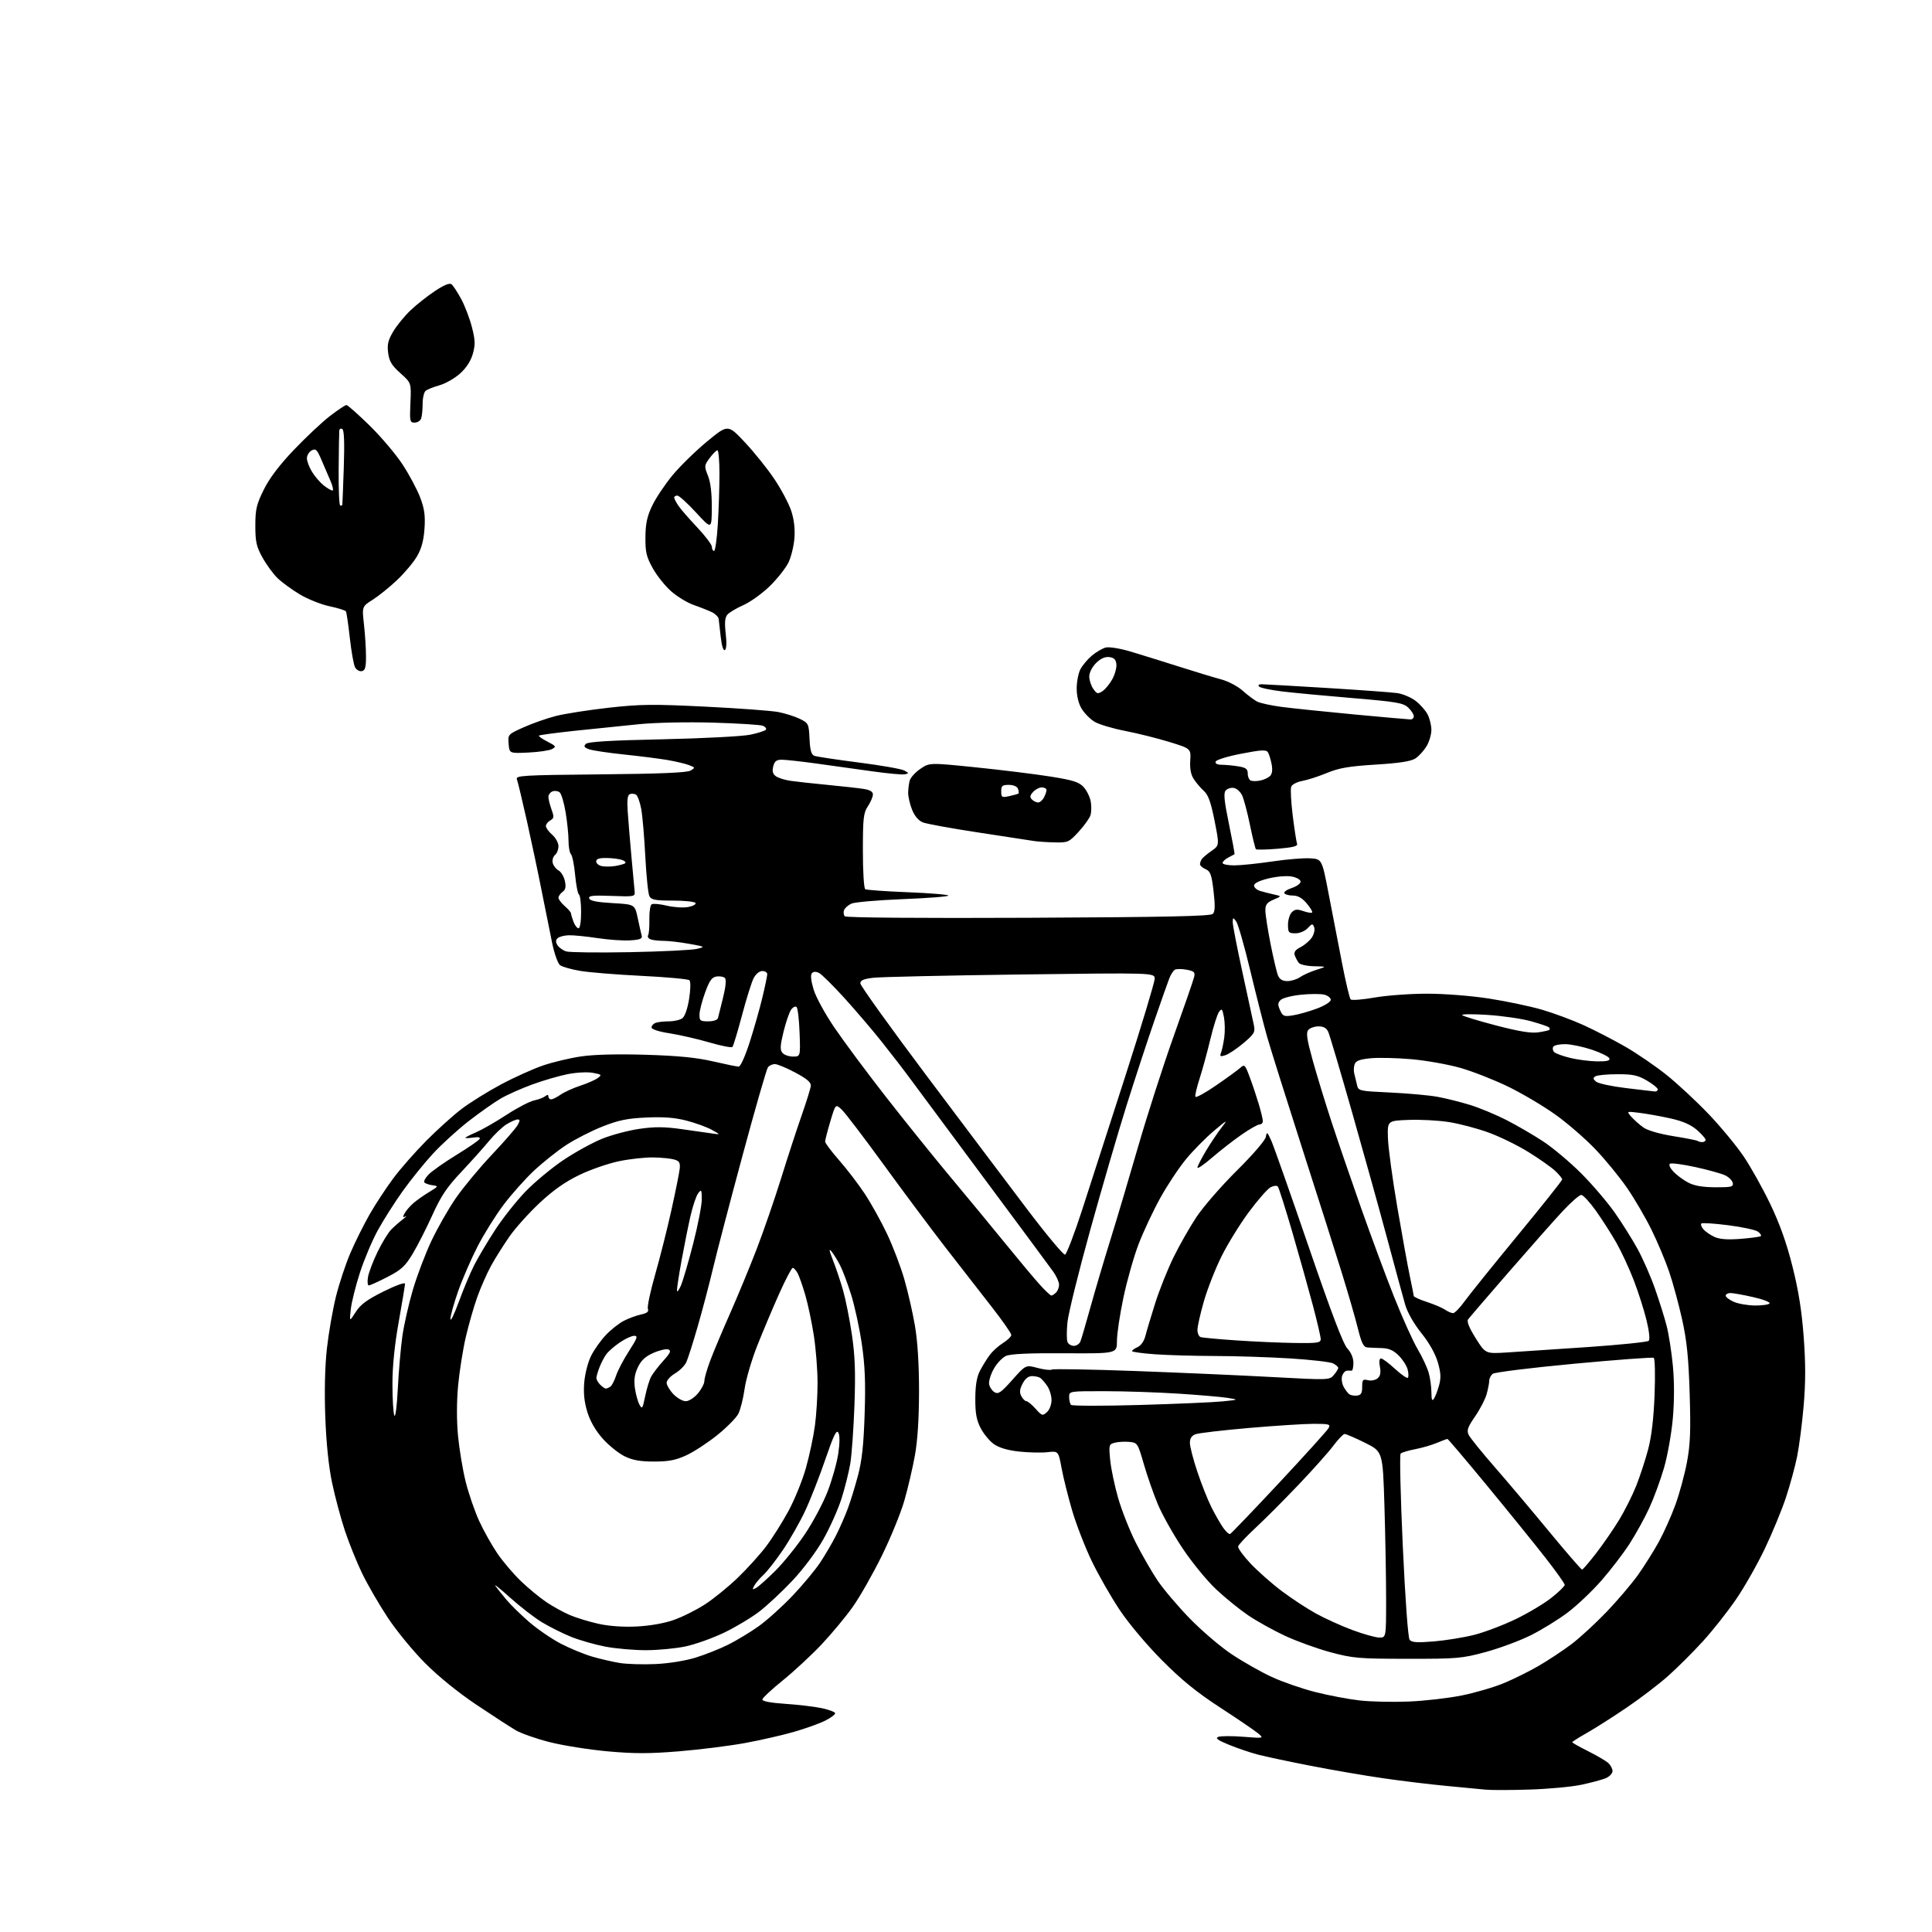 <?xml version="1.0" encoding="UTF-8" standalone="no"?>
<svg 
  version="1.1" 
  xmlns="http://www.w3.org/2000/svg" 
  xmlns:xlink="http://www.w3.org/1999/xlink" 
  xmlns:svg="http://www.w3.org/2000/svg"
  xmlns:rdf="http://www.w3.org/1999/02/22-rdf-syntax-ns#"
  xmlns:cc="http://creativecommons.org/ns#"
  xmlns:dc="http://purl.org/dc/elements/1.1/"
  viewBox="0 0 768 768"
  width="768"
  height="768"
>
<style>svg {background-color: white; }</style>"
<path stroke="none" fill="black" fill-rule="evenodd" d="M608.00,711.38C600.58,711.62 592.70,711.63 590.50,711.41C588.30,711.19 581.33,710.53 575.00,709.93C568.67,709.34 557.42,707.98 550.00,706.91C542.58,705.84 529.52,703.60 521.00,701.93C512.48,700.27 503.02,698.26 500.00,697.47C496.98,696.68 491.81,694.92 488.52,693.57C484.00,691.72 482.97,690.95 484.31,690.43C485.29,690.06 489.79,690.04 494.30,690.40C502.50,691.04 502.50,691.04 500.00,688.96C498.62,687.82 491.88,683.23 485.00,678.76C475.77,672.75 469.74,667.86 461.96,660.03C455.88,653.92 448.76,645.46 445.13,640.03C441.67,634.86 436.66,626.10 433.99,620.56C431.33,615.03 427.83,606.00 426.21,600.50C424.60,595.00 422.70,587.41 422.00,583.64C420.73,576.77 420.73,576.77 416.33,577.27C413.92,577.54 408.84,577.42 405.05,577.01C400.49,576.50 397.11,575.50 395.06,574.04C393.35,572.83 390.99,569.96 389.81,567.67C388.16,564.46 387.67,561.75 387.70,555.96C387.72,550.72 388.28,547.36 389.52,544.96C390.51,543.06 392.25,540.23 393.39,538.69C394.53,537.14 396.94,534.96 398.74,533.85C400.53,532.74 402.00,531.30 402.00,530.65C402.00,530.00 398.49,524.97 394.20,519.48C389.91,513.99 381.69,503.43 375.93,496.00C370.18,488.57 359.08,473.71 351.28,462.97C343.48,452.23 335.98,442.39 334.62,441.11C332.15,438.79 332.15,438.79 330.07,445.75C328.93,449.58 328.00,453.20 328.00,453.79C328.00,454.39 330.49,457.71 333.54,461.19C336.59,464.66 341.17,470.64 343.72,474.48C346.26,478.32 350.26,485.52 352.61,490.48C354.96,495.44 358.05,503.54 359.47,508.49C360.90,513.43 362.81,521.76 363.70,526.99C364.76,533.16 365.33,542.29 365.33,553.00C365.32,563.82 364.76,572.60 363.70,578.50C362.81,583.45 360.92,591.55 359.50,596.50C358.08,601.45 354.03,611.35 350.51,618.50C346.99,625.65 341.82,634.74 339.02,638.71C336.22,642.67 330.61,649.42 326.56,653.71C322.52,657.99 315.58,664.42 311.15,668.00C306.72,671.58 303.07,674.99 303.05,675.60C303.02,676.28 306.51,676.93 312.25,677.31C317.34,677.64 323.86,678.42 326.75,679.04C329.64,679.66 332.00,680.57 332.00,681.06C332.00,681.56 330.23,682.86 328.07,683.96C325.91,685.07 320.35,687.07 315.72,688.41C311.09,689.75 302.26,691.77 296.11,692.89C289.95,694.02 278.18,695.49 269.95,696.17C258.17,697.14 252.13,697.14 241.58,696.19C234.20,695.52 223.83,693.88 218.53,692.53C213.22,691.19 207.13,689.05 204.99,687.79C202.85,686.53 195.82,681.97 189.38,677.66C182.27,672.91 174.25,666.41 169.02,661.16C164.27,656.40 157.57,648.23 154.12,643.00C150.67,637.77 146.11,629.90 143.98,625.50C141.85,621.10 138.76,613.45 137.11,608.50C135.47,603.55 133.18,595.00 132.02,589.50C130.66,583.05 129.70,573.77 129.31,563.38C128.93,553.19 129.16,543.16 129.94,536.14C130.62,530.02 132.23,520.72 133.53,515.47C134.83,510.22 137.45,502.33 139.35,497.94C141.24,493.55 144.67,486.68 146.97,482.67C149.26,478.66 153.47,472.26 156.31,468.44C159.15,464.62 165.08,457.87 169.49,453.43C173.90,448.99 180.23,443.30 183.56,440.77C186.89,438.25 193.91,433.89 199.16,431.08C204.40,428.28 211.93,424.89 215.87,423.54C219.82,422.20 226.66,420.57 231.08,419.93C236.16,419.18 245.59,418.95 256.80,419.29C269.62,419.68 276.97,420.41 283.45,421.92C288.37,423.06 292.96,424.00 293.65,424.00C294.36,424.00 296.27,419.74 298.02,414.27C299.74,408.91 302.01,400.93 303.06,396.52C304.12,392.11 304.99,387.94 304.99,387.25C305.00,386.56 304.11,386.00 303.03,386.00C301.87,386.00 300.44,387.18 299.58,388.84C298.77,390.41 296.69,397.05 294.96,403.59C293.22,410.14 291.51,415.81 291.15,416.18C290.79,416.56 286.68,415.75 282.00,414.39C277.32,413.02 270.24,411.40 266.25,410.77C261.85,410.09 259.00,409.16 259.00,408.43C259.00,407.76 259.71,406.94 260.58,406.61C261.45,406.27 263.84,406.00 265.89,406.00C267.94,406.00 270.36,405.44 271.27,404.75C272.25,404.00 273.33,400.89 273.94,397.03C274.52,393.33 274.58,390.18 274.08,389.68C273.60,389.20 265.03,388.41 255.03,387.92C245.03,387.43 233.98,386.53 230.49,385.92C226.99,385.32 223.45,384.30 222.61,383.66C221.77,383.02 220.38,379.12 219.52,375.00C218.66,370.88 216.80,361.65 215.39,354.50C213.99,347.35 211.33,334.74 209.48,326.48C207.63,318.23 205.83,310.72 205.48,309.81C204.89,308.28 207.61,308.12 238.67,307.82C262.33,307.60 273.10,307.15 274.50,306.32C276.43,305.18 276.41,305.11 273.85,304.13C272.39,303.58 268.56,302.67 265.35,302.12C262.13,301.57 254.32,300.58 248.00,299.92C241.68,299.26 235.41,298.32 234.09,297.82C232.20,297.12 231.94,296.66 232.89,295.71C233.75,294.85 242.48,294.32 263.30,293.88C279.36,293.53 295.08,292.71 298.23,292.06C301.39,291.40 304.20,290.49 304.48,290.04C304.76,289.58 304.20,288.89 303.24,288.50C302.28,288.11 293.40,287.55 283.50,287.26C273.11,286.96 260.64,287.22 254.00,287.88C247.68,288.50 236.24,289.68 228.60,290.49C220.95,291.31 214.50,292.17 214.25,292.41C214.01,292.66 215.51,293.73 217.59,294.79C221.04,296.57 221.20,296.82 219.43,297.77C218.37,298.34 214.12,298.96 210.00,299.15C202.50,299.50 202.50,299.50 202.19,295.72C201.88,291.95 201.91,291.91 208.19,289.10C211.66,287.54 217.43,285.52 221.00,284.61C224.57,283.70 234.03,282.23 242.00,281.33C254.64,279.92 259.58,279.87 280.50,280.91C293.70,281.56 306.72,282.53 309.43,283.05C312.14,283.58 315.97,284.79 317.93,285.75C321.39,287.44 321.51,287.70 321.80,293.66C322.01,298.21 322.51,299.98 323.70,300.44C324.58,300.78 332.54,301.98 341.37,303.11C350.20,304.24 358.35,305.67 359.47,306.29C361.38,307.35 361.39,307.44 359.65,307.80C358.63,308.01 352.78,307.47 346.65,306.60C340.52,305.73 330.54,304.34 324.49,303.51C318.43,302.68 312.25,302.00 310.75,302.00C308.65,302.00 307.89,302.60 307.37,304.66C306.89,306.56 307.18,307.66 308.40,308.55C309.33,309.23 311.98,310.06 314.30,310.40C316.61,310.73 323.23,311.46 329.00,312.01C334.77,312.57 341.19,313.28 343.25,313.60C345.85,314.00 347.00,314.69 346.99,315.84C346.99,316.75 346.09,318.85 345.00,320.50C343.24,323.15 343.01,325.21 343.01,338.19C343.00,346.34 343.42,353.14 343.94,353.47C344.46,353.79 352.11,354.33 360.94,354.68C369.77,355.03 377.00,355.63 377.00,356.01C377.00,356.39 368.85,357.03 358.90,357.42C348.94,357.82 339.74,358.62 338.45,359.20C337.16,359.79 335.85,360.96 335.52,361.80C335.20,362.65 335.35,363.75 335.85,364.25C336.39,364.79 366.19,365.03 408.83,364.83C463.47,364.58 481.19,364.21 482.11,363.29C483.01,362.39 483.08,360.08 482.41,354.29C481.63,347.63 481.17,346.36 479.25,345.51C478.01,344.97 477.01,344.07 477.02,343.51C477.02,342.96 477.36,342.03 477.77,341.45C478.17,340.88 479.90,339.42 481.62,338.23C484.74,336.05 484.74,336.05 482.81,326.27C481.35,318.90 480.31,315.99 478.56,314.41C477.29,313.25 475.48,311.14 474.55,309.71C473.40,307.96 472.94,305.56 473.14,302.35C473.43,297.59 473.43,297.59 464.84,294.94C460.12,293.49 452.19,291.51 447.22,290.54C442.25,289.58 436.78,287.94 435.08,286.90C433.38,285.87 431.09,283.55 429.99,281.76C428.74,279.71 428.01,276.72 428.00,273.70C428.00,271.06 428.66,267.63 429.46,266.07C430.27,264.51 432.33,262.06 434.04,260.62C435.75,259.18 438.24,257.73 439.56,257.40C440.88,257.06 445.22,257.76 449.23,258.95C453.23,260.14 461.90,262.83 468.50,264.93C475.10,267.04 482.73,269.35 485.45,270.07C488.18,270.79 492.00,272.80 493.95,274.54C495.90,276.29 498.50,278.24 499.72,278.88C500.95,279.52 505.45,280.49 509.72,281.04C514.00,281.59 526.95,282.93 538.50,284.02C550.05,285.10 560.06,285.99 560.75,285.99C561.44,286.00 562.00,285.40 562.00,284.67C562.00,283.95 560.99,282.41 559.75,281.25C557.78,279.42 555.10,278.96 538.00,277.53C527.27,276.64 514.67,275.45 510.00,274.90C505.32,274.34 501.07,273.46 500.55,272.94C499.95,272.35 500.32,272.00 501.55,272.00C502.62,272.01 514.30,272.67 527.50,273.48C540.70,274.29 553.28,275.21 555.47,275.52C557.65,275.84 560.91,277.22 562.72,278.60C564.52,279.98 566.68,282.41 567.50,284.00C568.33,285.60 569.00,288.39 569.00,290.20C568.99,292.02 568.12,294.94 567.04,296.70C565.97,298.45 563.99,300.62 562.64,301.50C560.89,302.64 556.28,303.36 546.83,303.94C536.17,304.61 532.27,305.28 527.49,307.26C524.19,308.63 519.79,310.05 517.70,310.43C515.60,310.80 513.62,311.84 513.27,312.73C512.93,313.63 513.21,318.81 513.88,324.25C514.56,329.70 515.34,334.72 515.61,335.43C515.97,336.37 513.95,336.88 507.92,337.39C503.42,337.76 499.52,337.85 499.25,337.58C498.98,337.31 497.92,332.97 496.88,327.94C495.85,322.90 494.44,317.59 493.74,316.14C493.05,314.69 491.55,313.37 490.40,313.20C489.26,313.04 487.82,313.52 487.19,314.27C486.34,315.30 486.66,318.53 488.52,327.49C489.87,334.02 490.87,339.44 490.74,339.54C490.61,339.64 489.49,340.26 488.25,340.90C487.01,341.54 486.00,342.50 486.00,343.04C486.00,343.57 488.08,344.00 490.62,344.00C493.16,344.00 499.95,343.30 505.69,342.45C511.44,341.59 518.25,341.03 520.82,341.20C525.50,341.50 525.50,341.50 528.19,355.50C529.67,363.20 532.07,375.57 533.51,383.00C534.96,390.43 536.48,396.85 536.90,397.28C537.32,397.72 541.63,397.38 546.47,396.53C551.30,395.69 560.72,395.00 567.38,395.01C574.35,395.02 584.81,395.84 592.00,396.96C598.88,398.03 608.33,400.02 613.00,401.38C617.67,402.75 625.10,405.51 629.50,407.51C633.90,409.52 641.33,413.35 646.00,416.03C650.67,418.71 658.12,423.81 662.55,427.36C666.98,430.92 674.53,437.95 679.32,442.98C684.11,448.01 690.33,455.55 693.14,459.71C695.96,463.88 700.71,472.38 703.69,478.59C707.44,486.39 710.18,494.06 712.51,503.34C714.92,512.89 716.22,521.02 716.99,531.38C717.78,541.90 717.78,549.51 716.99,558.73C716.39,565.75 715.21,574.88 714.38,579.00C713.54,583.12 711.53,590.49 709.91,595.37C708.29,600.25 704.54,609.33 701.58,615.55C698.62,621.77 693.46,630.87 690.10,635.77C686.75,640.67 680.80,648.19 676.89,652.48C672.98,656.77 666.79,662.94 663.14,666.19C659.49,669.45 652.00,675.16 646.50,678.89C641.00,682.61 633.91,687.12 630.75,688.90C627.59,690.69 625.00,692.33 625.00,692.56C625.00,692.79 627.81,694.38 631.25,696.10C634.69,697.82 638.29,699.92 639.25,700.77C640.21,701.62 641.00,703.09 641.00,704.03C641.00,704.98 639.76,706.27 638.25,706.89C636.74,707.51 632.35,708.68 628.50,709.49C624.65,710.30 615.42,711.15 608.00,711.38zM560.00,676.39C566.33,676.13 575.81,675.04 581.07,673.97C586.33,672.91 593.84,670.72 597.75,669.10C601.65,667.49 607.95,664.36 611.75,662.15C615.54,659.93 621.33,656.10 624.62,653.63C627.90,651.16 634.18,645.39 638.57,640.82C642.96,636.24 648.63,629.58 651.17,626.00C653.71,622.42 657.42,616.52 659.42,612.87C661.42,609.22 664.37,602.64 665.97,598.24C667.58,593.84 669.64,586.25 670.57,581.37C671.92,574.21 672.13,568.93 671.67,554.00C671.23,539.68 670.55,533.01 668.67,524.50C667.33,518.45 665.00,509.90 663.50,505.50C662.00,501.10 658.83,493.58 656.47,488.79C654.11,484.00 649.77,476.58 646.84,472.30C643.90,468.03 638.24,461.09 634.24,456.90C630.25,452.70 623.05,446.46 618.24,443.04C613.44,439.61 605.00,434.62 599.50,431.95C594.00,429.27 585.50,425.94 580.61,424.53C575.72,423.13 566.91,421.56 561.03,421.05C555.16,420.53 547.80,420.37 544.70,420.69C540.38,421.14 538.91,421.71 538.46,423.14C538.13,424.16 538.08,425.79 538.34,426.75C538.60,427.71 539.07,429.67 539.39,431.10C539.96,433.69 540.00,433.70 552.73,434.30C559.75,434.63 568.20,435.40 571.50,436.01C574.80,436.61 580.60,438.07 584.38,439.23C588.16,440.40 594.65,443.10 598.80,445.22C602.95,447.34 609.53,451.16 613.42,453.72C617.31,456.27 624.12,462.00 628.56,466.44C632.99,470.88 638.98,477.89 641.87,482.01C644.77,486.13 648.86,492.65 650.97,496.50C653.08,500.35 656.19,507.44 657.88,512.26C659.57,517.07 661.65,523.70 662.50,526.98C663.35,530.27 664.47,537.43 664.99,542.89C665.59,549.19 665.58,556.84 664.98,563.78C664.45,569.80 662.87,578.68 661.47,583.51C660.07,588.35 657.41,595.57 655.57,599.56C653.72,603.55 650.21,609.91 647.76,613.70C645.32,617.48 640.32,624.01 636.66,628.21C633.00,632.40 626.96,638.14 623.25,640.95C619.54,643.76 612.90,647.85 608.50,650.05C604.10,652.24 596.00,655.24 590.50,656.73C581.12,659.26 579.21,659.42 559.50,659.40C540.02,659.38 537.80,659.19 528.79,656.76C523.46,655.32 515.30,652.36 510.68,650.20C506.05,648.03 499.50,644.38 496.12,642.08C492.74,639.79 487.03,635.16 483.44,631.79C479.84,628.43 473.85,621.12 470.14,615.56C466.42,610.00 461.96,602.05 460.23,597.90C458.50,593.74 455.99,586.55 454.66,581.92C452.30,573.73 452.14,573.49 448.98,573.18C447.19,573.00 444.60,573.14 443.22,573.48C440.81,574.09 440.74,574.32 441.31,580.30C441.63,583.71 443.06,590.55 444.48,595.50C445.91,600.45 449.07,608.45 451.52,613.29C453.97,618.12 457.86,624.87 460.16,628.29C462.46,631.70 468.20,638.48 472.92,643.34C477.64,648.20 485.15,654.62 489.62,657.59C494.08,660.57 501.23,664.62 505.50,666.59C509.77,668.57 517.57,671.28 522.84,672.61C528.11,673.95 536.04,675.45 540.46,675.95C544.88,676.46 553.67,676.65 560.00,676.39zM260.51,661.49C265.82,661.25 272.38,660.20 276.51,658.93C280.35,657.74 286.20,655.42 289.50,653.77C292.80,652.12 298.20,648.85 301.50,646.51C304.80,644.17 310.88,638.71 315.00,634.38C319.13,630.04 324.13,624.02 326.12,621.00C328.11,617.98 330.93,613.15 332.38,610.27C333.83,607.40 335.90,602.67 336.98,599.77C338.07,596.87 339.91,590.90 341.07,586.50C342.64,580.56 343.32,574.25 343.71,562.00C344.12,549.48 343.84,542.76 342.57,534.14C341.65,527.90 339.75,519.12 338.33,514.64C336.92,510.16 334.96,504.93 333.96,503.00C332.97,501.07 331.44,498.60 330.57,497.50C329.42,496.06 329.57,497.03 331.13,501.00C332.32,504.02 334.13,509.41 335.14,512.97C336.16,516.53 337.73,524.40 338.63,530.47C339.89,538.98 340.12,545.39 339.66,558.50C339.32,567.85 338.58,578.33 338.00,581.79C337.42,585.24 335.84,591.54 334.49,595.79C333.14,600.03 329.89,607.29 327.27,611.93C324.56,616.72 319.30,623.76 315.07,628.25C310.99,632.60 305.04,638.16 301.87,640.60C298.69,643.05 292.35,646.84 287.79,649.03C283.23,651.21 276.35,653.67 272.50,654.48C268.65,655.30 261.60,655.97 256.84,655.98C252.07,655.99 244.78,655.35 240.63,654.56C236.48,653.76 230.35,652.01 227.01,650.66C223.67,649.31 218.45,646.70 215.41,644.86C212.37,643.01 206.64,638.58 202.69,635.01C198.73,631.44 196.16,629.41 196.98,630.51C197.79,631.60 199.77,634.08 201.38,636.00C202.99,637.92 206.98,641.83 210.24,644.67C213.50,647.51 219.17,651.41 222.83,653.33C226.50,655.25 232.19,657.60 235.48,658.55C238.76,659.50 243.71,660.64 246.48,661.08C249.24,661.52 255.55,661.71 260.51,661.49zM569.96,652.49C574.66,652.10 581.88,650.93 586.00,649.89C590.12,648.84 597.55,646.03 602.50,643.64C607.45,641.25 613.86,637.42 616.75,635.12C619.64,632.83 622.00,630.53 622.00,630.01C622.00,629.49 618.57,624.66 614.37,619.28C610.17,613.90 599.78,601.06 591.28,590.75C582.78,580.44 575.63,572.00 575.38,572.00C575.14,572.00 573.26,572.70 571.22,573.56C569.17,574.42 565.27,575.56 562.54,576.08C559.80,576.60 557.21,577.39 556.77,577.83C556.34,578.26 556.72,594.80 557.63,614.56C558.61,635.88 559.72,651.05 560.35,651.85C561.18,652.90 563.31,653.04 569.96,652.49zM548.25,650.95C551.00,651.00 551.00,651.00 551.00,635.75C551.00,627.36 550.70,610.72 550.34,598.76C549.68,577.02 549.68,577.02 542.58,573.51C538.68,571.58 535.04,570.01 534.49,570.03C533.95,570.05 531.92,572.16 530.00,574.73C528.08,577.30 521.79,584.34 516.03,590.38C510.27,596.42 502.62,604.08 499.03,607.41C495.44,610.74 492.36,614.02 492.18,614.71C492.00,615.41 494.24,618.48 497.14,621.56C500.05,624.63 505.62,629.55 509.53,632.49C513.44,635.43 519.59,639.46 523.20,641.45C526.82,643.43 533.31,646.37 537.64,647.98C541.96,649.59 546.74,650.92 548.25,650.95zM253.00,646.56C258.18,646.32 263.93,645.32 267.72,644.00C271.15,642.81 276.76,640.02 280.20,637.79C283.64,635.57 289.54,630.77 293.32,627.13C297.10,623.48 302.18,617.86 304.60,614.64C307.03,611.42 311.00,605.12 313.43,600.64C315.86,596.16 318.99,588.45 320.38,583.50C321.77,578.55 323.38,570.98 323.95,566.68C324.53,562.38 325.00,554.73 324.99,549.68C324.99,544.63 324.33,536.23 323.53,531.00C322.72,525.77 321.20,518.53 320.14,514.89C319.09,511.26 317.71,507.32 317.08,506.14C316.45,504.96 315.57,504.00 315.13,504.00C314.69,504.00 312.27,508.61 309.74,514.25C307.22,519.89 303.32,529.13 301.07,534.80C298.82,540.46 296.53,548.25 295.99,552.10C295.44,555.96 294.32,560.42 293.49,562.02C292.66,563.62 288.93,567.40 285.19,570.42C281.45,573.44 275.94,577.05 272.94,578.45C268.66,580.44 265.91,580.98 260.07,580.99C254.57,581.00 251.51,580.46 248.34,578.92C245.98,577.78 242.08,574.66 239.68,571.99C236.87,568.87 234.68,565.11 233.53,561.46C232.28,557.48 231.89,553.93 232.24,549.61C232.52,546.13 233.71,541.49 234.97,538.97C236.20,536.51 238.85,532.77 240.86,530.67C242.86,528.56 246.07,526.02 248.00,525.04C249.93,524.05 252.99,522.92 254.82,522.53C257.24,522.00 257.98,521.40 257.55,520.28C257.23,519.44 258.53,513.30 260.44,506.63C262.35,499.96 265.26,488.43 266.90,481.00C268.55,473.57 270.03,466.18 270.20,464.57C270.44,462.17 270.04,461.50 268.00,460.92C266.62,460.52 262.89,460.15 259.71,460.10C256.52,460.04 250.45,460.70 246.21,461.57C241.97,462.43 234.85,464.88 230.40,467.02C224.72,469.75 219.98,473.07 214.59,478.11C210.35,482.07 204.96,488.05 202.61,491.40C200.26,494.76 196.97,499.98 195.30,503.00C193.63,506.02 191.14,511.65 189.76,515.50C188.38,519.35 186.31,526.55 185.16,531.50C184.01,536.45 182.64,545.12 182.11,550.76C181.51,557.15 181.50,564.69 182.07,570.76C182.58,576.12 183.95,584.33 185.11,589.00C186.27,593.67 188.69,600.70 190.48,604.62C192.28,608.54 195.57,614.39 197.78,617.62C200.00,620.85 204.22,625.80 207.16,628.61C210.10,631.42 214.62,635.14 217.20,636.88C219.79,638.61 223.96,640.91 226.47,641.99C228.99,643.07 234.07,644.63 237.77,645.46C242.02,646.41 247.64,646.82 253.00,646.56zM300.61,631.20C301.59,630.65 305.04,627.57 308.27,624.35C311.50,621.13 316.77,614.61 319.96,609.85C323.16,605.10 327.23,597.45 329.00,592.85C330.78,588.26 332.67,581.51 333.22,577.85C333.85,573.62 333.87,570.58 333.26,569.50C332.52,568.18 331.36,570.55 328.08,580.15C325.75,586.94 322.15,596.14 320.07,600.58C317.99,605.03 314.02,612.00 311.26,616.08C308.49,620.16 305.01,624.62 303.52,626.00C302.03,627.38 300.37,629.33 299.82,630.35C298.96,631.94 299.07,632.06 300.61,631.20zM628.91,623.94C629.24,623.91 631.75,620.98 634.50,617.42C637.25,613.87 641.34,607.93 643.60,604.23C645.85,600.53 648.91,594.43 650.40,590.69C651.89,586.94 654.03,580.41 655.15,576.19C656.51,571.03 657.36,563.85 657.72,554.39C658.02,546.63 657.87,540.05 657.38,539.76C656.90,539.47 642.60,540.53 625.60,542.12C608.61,543.71 594.09,545.51 593.35,546.12C592.61,546.74 592.00,547.98 591.99,548.87C591.99,549.77 591.53,552.15 590.97,554.18C590.41,556.20 588.34,560.19 586.37,563.05C583.42,567.34 582.97,568.62 583.82,570.38C584.39,571.54 588.97,577.23 594.01,583.00C599.05,588.77 608.83,600.36 615.75,608.75C622.67,617.14 628.59,623.97 628.91,623.94zM488.97,609.80C489.40,609.63 498.15,600.50 508.43,589.50C518.70,578.50 527.55,568.71 528.09,567.75C528.98,566.16 528.45,566.00 522.29,565.99C518.55,565.99 506.95,566.73 496.50,567.64C486.05,568.54 476.49,569.66 475.25,570.12C473.70,570.69 473.00,571.77 473.00,573.58C473.00,575.02 474.34,580.20 475.98,585.09C477.61,589.98 480.15,596.34 481.60,599.24C483.06,602.13 485.15,605.76 486.23,607.30C487.32,608.84 488.55,609.96 488.97,609.80zM158.14,552.00C158.49,545.12 159.30,535.76 159.94,531.19C160.59,526.62 162.47,518.30 164.13,512.69C165.78,507.09 169.10,498.34 171.50,493.27C173.90,488.19 178.25,480.55 181.18,476.30C184.11,472.05 190.55,464.28 195.50,459.04C200.45,453.79 205.07,448.49 205.76,447.25C206.77,445.44 206.77,445.00 205.76,445.00C205.07,445.01 203.12,445.85 201.43,446.88C199.73,447.91 196.58,450.90 194.43,453.52C192.27,456.15 187.28,461.71 183.34,465.90C177.63,471.95 175.30,475.44 171.88,483.00C169.52,488.23 165.99,495.15 164.05,498.39C161.04,503.39 159.51,504.79 154.00,507.62C150.43,509.46 147.10,510.97 146.62,510.98C146.13,510.99 145.98,509.50 146.28,507.66C146.58,505.83 148.30,501.30 150.10,497.61C151.90,493.91 154.36,489.90 155.58,488.70C156.79,487.49 158.84,485.69 160.14,484.69C161.44,483.69 161.89,483.18 161.15,483.56C160.10,484.09 160.02,483.83 160.81,482.37C161.36,481.34 162.87,479.56 164.16,478.41C165.45,477.26 168.30,475.24 170.50,473.91C174.30,471.62 174.37,471.48 172.00,471.17C170.62,470.98 169.15,470.49 168.72,470.08C168.29,469.67 169.08,468.20 170.47,466.80C171.87,465.41 176.82,461.93 181.49,459.07C186.15,456.21 190.26,453.39 190.62,452.80C191.06,452.10 190.21,451.89 188.14,452.19C186.41,452.45 185.00,452.49 185.00,452.29C185.00,452.09 186.91,451.11 189.25,450.11C191.59,449.10 196.99,446.01 201.26,443.22C205.53,440.43 210.48,437.84 212.26,437.46C214.04,437.08 216.06,436.32 216.75,435.76C217.61,435.07 218.00,435.11 218.00,435.88C218.00,436.49 218.49,437.00 219.10,437.00C219.70,437.00 221.39,436.16 222.85,435.14C224.31,434.12 227.80,432.53 230.60,431.61C233.41,430.69 236.55,429.32 237.59,428.56C239.34,427.28 239.20,427.13 235.69,426.47C233.58,426.07 229.16,426.30 225.71,426.98C222.31,427.65 215.98,429.49 211.65,431.07C207.32,432.65 201.69,435.15 199.14,436.63C196.59,438.10 190.85,442.14 186.39,445.60C181.92,449.06 175.46,454.96 172.02,458.70C168.58,462.44 163.16,469.16 159.97,473.64C156.78,478.12 152.36,485.09 150.14,489.14C147.93,493.19 144.74,500.74 143.07,505.92C141.39,511.11 139.76,517.63 139.45,520.42C138.88,525.50 138.88,525.50 141.38,521.58C143.32,518.54 145.82,516.69 152.44,513.39C157.30,510.97 161.00,509.64 161.00,510.31C160.99,510.97 159.87,517.78 158.50,525.45C156.86,534.60 156.00,543.08 156.00,550.12C156.00,556.01 156.34,561.66 156.75,562.67C157.18,563.71 157.77,559.14 158.14,552.00zM416.17,561.35C417.20,560.42 418.00,558.32 418.00,556.57C418.00,554.85 417.24,552.33 416.31,550.97C415.38,549.61 414.14,548.17 413.56,547.77C412.98,547.36 411.50,547.02 410.28,547.02C408.81,547.01 407.52,548.02 406.50,550.01C405.32,552.27 405.20,553.51 406.00,555.01C406.59,556.10 407.50,557.00 408.03,557.00C408.55,557.00 410.19,558.35 411.66,560.00C414.18,562.83 414.44,562.91 416.17,561.35zM256.47,555.00C257.09,551.98 258.17,548.45 258.88,547.16C259.59,545.88 261.75,543.07 263.69,540.92C266.50,537.81 266.90,536.90 265.68,536.43C264.84,536.11 262.17,536.72 259.75,537.79C256.55,539.20 254.87,540.76 253.56,543.51C252.27,546.23 251.94,548.53 252.37,551.69C252.70,554.10 253.51,557.08 254.16,558.29C255.24,560.32 255.43,560.05 256.47,555.00zM453.00,558.50C467.57,558.08 482.43,557.44 486.00,557.07C492.50,556.41 492.50,556.41 488.00,555.68C485.52,555.29 476.75,554.53 468.50,554.00C460.25,553.47 447.09,553.02 439.25,553.02C425.00,553.00 425.00,553.00 425.00,555.33C425.00,556.62 425.34,558.02 425.75,558.46C426.16,558.90 438.43,558.92 453.00,558.50zM272.60,557.00C273.85,557.00 275.95,555.66 277.41,553.92C278.83,552.23 280.00,549.99 280.00,548.95C280.00,547.90 281.06,544.22 282.36,540.77C283.66,537.32 287.21,528.88 290.26,522.00C293.30,515.12 298.04,503.65 300.80,496.50C303.55,489.35 307.90,476.75 310.47,468.50C313.03,460.25 316.70,449.00 318.63,443.50C320.56,438.00 322.21,432.66 322.32,431.63C322.45,430.27 320.75,428.83 316.17,426.38C312.68,424.52 309.02,423.00 308.04,423.00C307.05,423.00 305.81,423.56 305.27,424.25C304.74,424.94 300.23,440.57 295.26,459.00C290.28,477.43 284.98,497.68 283.48,504.00C281.98,510.32 279.23,520.77 277.37,527.20C275.52,533.64 273.48,540.05 272.84,541.45C272.20,542.85 270.18,544.88 268.34,545.96C266.50,547.05 265.00,548.71 265.00,549.66C265.00,550.61 266.21,552.65 267.69,554.20C269.16,555.74 271.37,557.00 272.60,557.00zM570.02,556.00C570.56,555.17 571.47,552.79 572.05,550.69C572.87,547.73 572.76,545.68 571.54,541.49C570.56,538.12 568.12,533.79 565.02,529.93C562.03,526.20 559.48,521.73 558.58,518.63C557.77,515.81 554.56,504.05 551.47,492.50C548.37,480.95 542.05,458.23 537.43,442.00C532.80,425.77 528.57,411.49 528.03,410.25C527.33,408.66 526.19,408.00 524.14,408.00C522.55,408.00 520.71,408.65 520.06,409.43C519.12,410.56 519.51,413.17 521.87,421.68C523.53,427.63 526.88,438.57 529.32,446.00C531.76,453.43 537.01,468.73 540.98,480.00C544.96,491.27 550.88,507.25 554.16,515.50C557.43,523.75 561.64,533.08 563.50,536.24C565.37,539.39 567.37,543.67 567.94,545.74C568.52,547.81 569.00,551.30 569.01,553.50C569.03,556.48 569.28,557.12 570.02,556.00zM539.50,554.76C541.03,554.56 541.50,553.75 541.49,551.29C541.49,548.45 541.75,548.15 543.76,548.65C545.00,548.97 546.73,548.64 547.59,547.93C548.71,547.00 548.98,545.68 548.53,543.31C548.14,541.24 548.31,540.00 548.98,540.00C549.56,540.00 552.07,541.87 554.54,544.15C557.02,546.43 559.31,548.02 559.64,547.69C559.97,547.36 559.94,545.89 559.57,544.42C559.20,542.95 557.61,540.45 556.03,538.87C553.93,536.78 552.12,535.97 549.33,535.89C547.22,535.84 544.63,535.72 543.57,535.64C542.02,535.53 541.25,533.98 539.76,528.00C538.74,523.88 535.87,513.98 533.40,506.00C530.93,498.02 523.77,475.52 517.49,456.00C511.22,436.48 504.99,416.68 503.66,412.00C502.34,407.32 499.33,395.52 496.99,385.76C494.65,376.00 492.13,367.23 491.40,366.26C490.15,364.61 490.06,364.63 490.03,366.58C490.01,367.73 491.76,376.73 493.91,386.58C496.07,396.44 498.11,405.88 498.45,407.56C499.01,410.31 498.58,411.04 494.28,414.67C491.64,416.89 488.41,419.05 487.09,419.47C485.05,420.12 484.80,419.96 485.40,418.41C485.78,417.41 486.35,414.69 486.67,412.37C486.99,410.05 486.93,406.44 486.54,404.34C485.91,400.99 485.67,400.73 484.58,402.23C483.89,403.16 482.33,408.11 481.11,413.21C479.89,418.32 477.97,425.31 476.86,428.75C475.75,432.19 474.98,435.44 475.17,435.96C475.35,436.49 479.05,434.48 483.38,431.49C487.72,428.51 492.06,425.35 493.04,424.47C494.70,422.97 494.93,423.20 496.79,428.18C497.89,431.11 499.50,435.94 500.39,438.93C501.28,441.92 502.00,444.96 502.00,445.68C502.00,446.41 501.40,447.00 500.67,447.00C499.93,447.00 496.67,448.86 493.42,451.13C490.16,453.40 484.91,457.50 481.75,460.23C478.59,462.96 476.00,464.73 476.00,464.15C476.00,463.58 477.58,460.50 479.50,457.30C481.43,454.11 484.24,449.93 485.75,448.01C488.18,444.92 487.82,445.10 482.58,449.51C479.32,452.26 474.33,457.32 471.48,460.76C468.63,464.21 464.00,471.18 461.20,476.26C458.39,481.34 454.54,489.55 452.63,494.50C450.73,499.45 448.01,509.02 446.59,515.77C445.16,522.51 444.00,530.29 444.00,533.05C444.00,538.07 444.00,538.07 423.25,537.94C409.00,537.85 401.68,538.19 399.88,539.01C398.43,539.67 396.26,541.96 395.06,544.11C393.85,546.26 393.01,548.98 393.18,550.16C393.36,551.33 394.31,552.79 395.30,553.40C396.83,554.34 397.88,553.61 402.43,548.51C407.76,542.52 407.76,542.52 412.45,543.78C415.03,544.47 417.59,544.76 418.13,544.42C418.67,544.09 433.60,544.35 451.31,545.00C469.01,545.65 493.62,546.73 506.00,547.41C528.27,548.62 528.52,548.61 530.23,546.57C531.18,545.43 531.97,544.18 531.98,543.79C531.99,543.39 531.10,542.59 530.00,542.00C528.90,541.41 521.14,540.51 512.75,539.99C504.36,539.47 490.93,539.04 482.90,539.03C474.88,539.01 464.19,538.71 459.15,538.35C454.12,537.99 450.00,537.42 450.00,537.09C450.00,536.75 451.00,536.03 452.22,535.49C453.56,534.89 454.80,533.11 455.33,531.00C455.81,529.08 457.57,523.23 459.22,518.00C460.88,512.77 464.14,504.62 466.45,499.88C468.77,495.14 472.86,487.94 475.54,483.88C478.22,479.82 485.45,471.49 491.62,465.37C498.16,458.88 502.99,453.26 503.21,451.87C503.56,449.75 503.78,449.92 505.38,453.50C506.36,455.70 513.02,474.60 520.18,495.50C529.16,521.70 533.95,534.29 535.60,536.05C537.10,537.65 538.00,539.81 538.00,541.80C538.00,543.56 537.66,544.95 537.25,544.88C536.84,544.82 535.97,544.82 535.32,544.88C534.67,544.95 533.85,545.88 533.51,546.96C533.17,548.04 533.43,549.95 534.09,551.21C534.76,552.47 535.79,553.84 536.40,554.26C537.00,554.67 538.40,554.90 539.50,554.76zM240.82,551.98C241.19,551.98 242.00,551.64 242.61,551.23C243.21,550.83 244.25,548.84 244.91,546.82C245.57,544.80 247.87,540.41 250.03,537.07C253.35,531.93 253.67,531.00 252.12,531.00C251.11,531.00 248.53,532.19 246.39,533.64C244.25,535.09 241.82,537.21 241.00,538.35C240.18,539.49 238.97,541.79 238.33,543.46C237.68,545.13 237.12,547.03 237.08,547.68C237.03,548.33 237.71,549.56 238.57,550.43C239.44,551.29 240.45,551.99 240.82,551.98zM599.00,537.63C603.67,537.34 618.08,536.38 631.00,535.49C643.92,534.60 654.90,533.48 655.40,532.99C655.93,532.47 655.57,529.11 654.52,524.81C653.55,520.80 651.28,513.69 649.48,509.01C647.69,504.33 644.56,497.59 642.54,494.02C640.51,490.46 636.84,484.73 634.38,481.27C631.91,477.82 629.30,475.00 628.56,475.00C627.83,475.00 624.54,477.87 621.26,481.38C617.98,484.88 608.37,495.74 599.90,505.49C591.43,515.24 584.09,523.79 583.60,524.47C582.99,525.30 583.99,527.78 586.60,531.94C590.50,538.16 590.50,538.16 599.00,537.63zM426.86,535.00C427.92,535.00 429.10,534.21 429.48,533.25C429.87,532.29 431.68,526.10 433.51,519.50C435.34,512.90 438.87,500.96 441.36,492.97C443.85,484.98 448.83,468.24 452.43,455.78C456.03,443.32 462.40,423.53 466.59,411.81C470.78,400.09 474.43,389.52 474.70,388.31C475.13,386.46 474.67,386.03 471.67,385.47C469.72,385.10 467.62,385.12 467.00,385.50C466.38,385.88 465.41,387.39 464.84,388.85C464.26,390.31 461.54,398.02 458.79,406.00C456.03,413.98 451.09,429.05 447.80,439.50C444.52,449.95 438.02,472.23 433.37,489.00C428.72,505.77 424.65,522.28 424.32,525.67C423.99,529.07 424.00,532.55 424.33,533.42C424.66,534.29 425.80,535.00 426.86,535.00zM514.75,533.86C523.71,533.98 525.00,533.79 525.00,532.33C525.00,531.42 523.62,525.45 521.93,519.08C520.24,512.71 516.58,499.62 513.78,490.00C510.98,480.38 508.36,472.12 507.95,471.66C507.55,471.19 506.24,471.34 505.05,471.97C503.86,472.61 499.98,477.04 496.43,481.82C492.89,486.59 487.98,494.55 485.53,499.50C483.08,504.45 479.93,512.49 478.54,517.36C477.14,522.24 476.00,527.31 476.00,528.64C476.00,529.97 476.56,531.26 477.25,531.51C477.94,531.75 484.35,532.35 491.50,532.83C498.65,533.32 509.11,533.78 514.75,533.86zM182.39,517.50C184.19,512.55 186.93,506.02 188.46,503.00C189.99,499.98 193.72,493.68 196.75,489.02C199.78,484.36 205.23,477.45 208.88,473.67C212.52,469.90 219.33,464.24 224.02,461.10C228.70,457.97 235.64,454.16 239.43,452.64C243.22,451.12 249.85,449.36 254.16,448.74C260.15,447.86 264.04,447.88 270.74,448.82C275.56,449.49 281.07,450.27 283.00,450.56C286.50,451.08 286.50,451.08 282.95,449.12C281.00,448.04 276.50,446.40 272.95,445.48C268.30,444.27 263.85,443.92 257.00,444.23C249.36,444.57 245.93,445.28 239.50,447.81C235.10,449.55 228.62,452.86 225.09,455.16C221.57,457.47 215.81,462.05 212.30,465.33C208.79,468.62 203.34,474.73 200.18,478.92C197.02,483.11 192.36,490.58 189.82,495.52C187.28,500.46 183.81,508.47 182.10,513.33C180.40,518.19 179.02,523.14 179.05,524.33C179.08,525.52 180.58,522.45 182.39,517.50zM577.63,522.00C578.28,522.00 580.35,519.86 582.23,517.25C584.12,514.64 593.61,502.85 603.33,491.05C613.05,479.26 621.00,469.26 621.00,468.84C621.00,468.42 619.76,466.91 618.25,465.48C616.74,464.05 611.95,460.67 607.62,457.98C603.28,455.29 596.08,451.77 591.62,450.16C587.15,448.54 580.12,446.69 576.00,446.04C571.88,445.39 564.67,445.00 560.00,445.18C551.50,445.50 551.50,445.50 551.73,452.50C551.86,456.35 553.54,468.73 555.47,480.00C557.40,491.27 559.65,503.65 560.47,507.50C561.29,511.35 561.97,514.80 561.98,515.17C561.99,515.54 564.36,516.62 567.25,517.56C570.14,518.51 573.39,519.90 574.47,520.64C575.56,521.39 576.98,522.00 577.63,522.00zM697.69,518.96C700.55,518.98 703.13,518.60 703.43,518.11C703.74,517.62 700.78,516.49 696.87,515.61C692.96,514.72 688.91,514.00 687.88,514.00C686.84,514.00 686.00,514.47 686.00,515.05C686.00,515.62 687.46,516.73 689.25,517.51C691.04,518.29 694.84,518.94 697.69,518.96zM417.93,515.00C418.30,515.00 419.14,514.46 419.80,513.80C420.46,513.14 421.00,511.75 421.00,510.70C421.00,509.66 420.00,507.39 418.78,505.65C417.56,503.92 405.34,487.43 391.64,469.00C377.93,450.57 364.64,432.66 362.11,429.20C359.57,425.73 354.38,418.98 350.57,414.20C346.76,409.41 340.02,401.53 335.61,396.67C331.19,391.82 326.72,387.39 325.68,386.83C324.43,386.16 323.45,386.15 322.79,386.81C322.14,387.46 322.33,389.61 323.36,393.15C324.25,396.22 327.84,402.81 331.77,408.60C335.54,414.15 344.89,426.72 352.56,436.52C360.23,446.33 371.61,460.46 377.86,467.93C384.10,475.39 393.78,487.11 399.36,493.97C404.94,500.83 411.24,508.37 413.38,510.72C415.51,513.07 417.56,515.00 417.93,515.00zM270.65,511.08C271.47,509.20 273.69,501.64 275.57,494.28C277.46,486.93 278.99,479.02 278.97,476.71C278.94,472.86 278.81,472.66 277.52,474.37C276.74,475.40 275.38,479.45 274.48,483.37C273.59,487.29 271.99,495.23 270.94,501.00C269.89,506.77 269.06,512.17 269.10,513.00C269.13,513.83 269.83,512.96 270.65,511.08zM423.37,498.74C423.99,498.54 427.05,490.53 430.17,480.94C433.29,471.35 441.05,447.30 447.42,427.50C453.79,407.70 459.00,390.41 459.00,389.09C459.00,386.68 459.00,386.68 405.75,387.37C376.46,387.75 350.14,388.34 347.25,388.67C343.31,389.12 342.00,389.68 342.00,390.90C342.00,391.80 353.82,408.28 368.26,427.52C382.71,446.76 400.76,470.73 408.38,480.79C416.00,490.85 422.75,498.93 423.37,498.74zM691.98,492.46C696.09,492.14 699.69,491.64 699.98,491.36C700.26,491.07 699.73,490.27 698.78,489.58C697.84,488.90 692.53,487.75 686.99,487.05C681.44,486.34 676.64,486.03 676.31,486.36C675.98,486.68 676.34,487.71 677.11,488.63C677.87,489.55 679.85,490.92 681.50,491.68C683.62,492.64 686.69,492.87 691.98,492.46zM681.82,471.96C688.26,471.99 689.11,471.79 688.81,470.26C688.63,469.30 687.26,467.93 685.78,467.22C684.29,466.51 678.98,465.03 673.98,463.94C668.97,462.85 664.42,462.24 663.86,462.58C663.26,462.96 663.80,464.22 665.17,465.70C666.45,467.07 669.08,469.03 671.00,470.05C673.46,471.36 676.67,471.92 681.82,471.96zM676.67,454.00C677.40,454.00 678.00,453.60 678.00,453.10C678.00,452.61 676.46,450.85 674.58,449.20C672.23,447.14 669.01,445.71 664.33,444.65C660.57,443.81 655.02,442.80 652.00,442.41C646.50,441.71 646.50,441.71 648.50,443.96C649.60,445.20 651.75,447.10 653.27,448.19C654.94,449.38 659.70,450.75 665.25,451.65C670.32,452.46 674.66,453.32 674.90,453.56C675.14,453.80 675.93,454.00 676.67,454.00zM657.75,433.88C658.44,433.94 659.00,433.57 659.00,433.04C659.00,432.52 657.05,430.94 654.66,429.54C651.06,427.43 649.06,427.00 642.91,427.02C638.84,427.02 634.92,427.40 634.20,427.85C633.17,428.51 633.22,428.94 634.48,429.98C635.34,430.70 640.65,431.84 646.27,432.52C651.90,433.20 657.06,433.81 657.75,433.88zM634.83,421.91C638.67,421.98 640.06,421.65 639.77,420.75C639.55,420.06 636.48,418.52 632.94,417.32C629.40,416.13 624.61,415.11 622.31,415.07C620.00,415.03 617.82,415.49 617.45,416.09C617.08,416.69 617.24,417.64 617.81,418.21C618.39,418.79 621.25,419.83 624.18,420.54C627.10,421.25 631.90,421.87 634.83,421.91zM315.22,420.00C318.19,420.00 318.19,420.00 317.85,410.58C317.66,405.40 317.13,400.79 316.67,400.33C316.21,399.88 315.24,400.32 314.51,401.32C313.78,402.32 312.42,406.26 311.48,410.08C310.12,415.63 310.03,417.33 311.01,418.51C311.69,419.33 313.58,420.00 315.22,420.00zM611.50,410.37C613.70,410.04 615.69,409.60 615.92,409.39C616.15,409.17 616.05,408.72 615.71,408.38C615.37,408.04 612.15,406.94 608.56,405.95C604.97,404.95 597.19,403.82 591.27,403.44C585.35,403.05 580.83,403.10 581.24,403.53C581.65,403.96 587.73,405.82 594.74,407.64C603.84,410.02 608.65,410.80 611.50,410.37zM281.53,406.00C283.51,406.00 285.21,405.45 285.39,404.75C285.58,404.06 286.49,400.40 287.42,396.61C288.49,392.29 288.77,389.37 288.18,388.78C287.66,388.26 286.17,387.98 284.87,388.17C282.99,388.43 282.05,389.74 280.31,394.50C279.10,397.80 278.09,401.74 278.06,403.25C278.01,405.74 278.33,406.00 281.53,406.00zM514.02,403.61C516.20,403.26 520.46,402.05 523.49,400.92C526.59,399.76 529.00,398.24 529.00,397.45C529.00,396.67 527.84,395.75 526.42,395.39C524.99,395.03 520.83,395.05 517.17,395.42C513.50,395.79 509.86,396.73 509.07,397.51C507.91,398.66 507.87,399.42 508.86,401.59C509.96,404.00 510.43,404.19 514.02,403.61zM511.76,390.00C513.30,390.00 515.56,389.29 516.79,388.43C518.03,387.57 520.94,386.26 523.27,385.53C527.50,384.20 527.50,384.20 522.37,384.10C519.55,384.04 516.81,383.44 516.28,382.75C515.75,382.06 515.03,380.72 514.69,379.76C514.24,378.50 514.89,377.59 517.02,376.49C518.65,375.65 520.67,373.91 521.51,372.62C522.36,371.33 522.75,369.52 522.40,368.59C521.81,367.05 521.57,367.09 519.83,368.95C518.74,370.12 516.66,371.00 514.96,371.00C512.26,371.00 512.00,370.70 512.00,367.57C512.00,365.69 512.68,363.46 513.51,362.63C514.72,361.42 515.65,361.33 518.07,362.17C519.74,362.75 521.32,363.01 521.59,362.74C521.86,362.47 520.90,360.84 519.45,359.13C517.64,356.97 515.94,356.00 513.97,356.00C512.40,356.00 510.86,355.59 510.55,355.08C510.24,354.57 511.56,353.64 513.49,353.00C515.42,352.37 517.00,351.23 517.00,350.47C517.00,349.69 515.49,348.81 513.51,348.44C511.53,348.07 507.51,348.39 504.26,349.19C500.59,350.08 498.50,351.11 498.50,352.02C498.50,352.81 499.62,353.78 501.00,354.19C502.38,354.59 504.85,355.23 506.50,355.59C509.50,356.25 509.50,356.25 506.25,357.63C503.66,358.73 503.00,359.59 503.00,361.86C503.00,363.44 503.92,369.40 505.04,375.11C506.17,380.82 507.51,386.51 508.02,387.75C508.68,389.32 509.80,390.00 511.76,390.00zM250.50,378.50C263.15,378.25 275.07,377.67 277.00,377.20C280.44,376.37 280.38,376.33 273.92,375.18C270.30,374.53 265.72,374.00 263.75,374.00C261.78,374.00 259.45,373.73 258.59,373.40C257.72,373.06 257.29,372.34 257.63,371.78C257.98,371.23 258.20,368.37 258.13,365.44C258.07,362.51 258.48,359.82 259.05,359.47C259.63,359.11 262.34,359.36 265.07,360.02C267.81,360.67 271.63,360.92 273.55,360.56C275.48,360.19 276.79,359.47 276.47,358.95C276.15,358.43 272.10,358.00 267.48,358.00C260.49,358.00 258.92,357.71 258.15,356.25C257.65,355.29 256.92,348.20 256.52,340.50C256.13,332.80 255.40,324.27 254.89,321.55C254.39,318.83 253.46,316.28 252.83,315.89C252.20,315.50 251.10,315.41 250.39,315.68C249.47,316.03 249.22,317.93 249.51,322.34C249.73,325.73 250.40,333.83 250.99,340.35C251.58,346.87 252.16,353.17 252.28,354.35C252.49,356.42 252.20,356.48 243.13,356.14C235.58,355.86 233.85,356.05 234.21,357.14C234.53,358.10 237.30,358.65 243.50,359.00C252.35,359.50 252.35,359.50 253.52,365.00C254.16,368.02 254.87,371.18 255.09,372.00C255.41,373.16 254.37,373.57 250.50,373.81C247.76,373.99 241.91,373.58 237.50,372.91C233.10,372.24 227.98,371.73 226.11,371.78C224.25,371.83 222.23,372.37 221.63,372.97C220.86,373.74 220.85,374.54 221.62,375.75C222.21,376.69 223.77,377.79 225.09,378.20C226.42,378.61 237.85,378.74 250.50,378.50zM229.98,369.00C230.57,369.00 231.00,366.29 231.00,362.56C231.00,359.02 230.62,355.88 230.15,355.59C229.68,355.30 228.99,351.80 228.62,347.80C228.25,343.81 227.51,340.11 226.97,339.57C226.44,339.04 226.00,336.64 226.00,334.24C226.00,331.85 225.48,326.76 224.85,322.94C224.22,319.13 223.16,315.54 222.48,314.98C221.81,314.42 220.52,314.25 219.63,314.59C218.73,314.93 218.00,315.92 218.00,316.79C218.00,317.65 218.55,319.89 219.23,321.76C220.31,324.74 220.24,325.28 218.73,326.13C217.78,326.66 217.00,327.67 217.00,328.37C217.00,329.07 218.12,330.62 219.50,331.81C220.88,333.01 222.00,335.06 222.00,336.37C222.00,337.68 221.37,339.28 220.60,339.91C219.84,340.55 219.44,341.97 219.73,343.07C220.02,344.17 221.06,345.50 222.04,346.02C223.03,346.55 224.15,348.42 224.54,350.17C225.06,352.54 224.82,353.66 223.62,354.54C222.73,355.19 222.00,356.24 222.00,356.87C222.00,357.50 223.12,358.99 224.50,360.19C225.88,361.38 227.00,362.70 227.00,363.12C227.00,363.53 227.44,365.02 227.98,366.43C228.51,367.85 229.41,369.00 229.98,369.00zM244.50,344.26C246.15,343.99 247.92,343.52 248.43,343.21C248.95,342.90 248.50,342.31 247.43,341.90C246.37,341.48 243.59,341.11 241.25,341.07C238.20,341.02 237.00,341.40 237.00,342.43C237.00,343.22 238.01,344.06 239.25,344.30C240.49,344.55 242.85,344.52 244.50,344.26zM419.12,334.86C416.03,334.79 412.38,334.54 411.00,334.31C409.62,334.09 399.73,332.57 389.00,330.94C378.27,329.31 368.29,327.50 366.82,326.90C365.13,326.21 363.57,324.38 362.57,321.89C361.71,319.73 361.01,316.73 361.01,315.23C361.02,313.73 361.29,311.52 361.61,310.32C361.93,309.12 363.84,307.01 365.85,305.64C369.50,303.15 369.50,303.15 388.00,305.04C398.18,306.08 411.45,307.72 417.50,308.68C426.51,310.11 428.89,310.86 430.72,312.83C431.95,314.16 433.23,316.72 433.57,318.53C433.91,320.35 433.87,322.83 433.48,324.06C433.09,325.29 430.97,328.25 428.76,330.65C424.89,334.84 424.54,335.00 419.12,334.86zM412.66,319.00C413.36,319.00 414.40,318.13 414.96,317.07C415.53,316.00 416.00,314.65 416.00,314.07C416.00,313.48 415.17,313.00 414.15,313.00C413.14,313.00 411.57,313.82 410.67,314.81C409.40,316.21 409.30,316.90 410.21,317.81C410.87,318.47 411.97,319.00 412.66,319.00zM401.25,316.46C403.04,316.08 404.67,315.61 404.87,315.43C405.08,315.24 404.98,314.39 404.65,313.54C404.30,312.62 402.84,312.00 401.03,312.00C398.44,312.00 398.00,312.37 398.00,314.58C398.00,316.97 398.24,317.11 401.25,316.46zM501.00,310.27C502.38,309.99 504.09,309.20 504.82,308.52C505.70,307.69 505.93,306.13 505.50,303.83C505.14,301.93 504.48,299.77 504.03,299.05C503.36,297.96 501.45,298.06 493.43,299.61C487.98,300.66 483.47,302.05 483.24,302.75C482.98,303.55 483.85,304.00 485.67,304.01C487.23,304.02 490.19,304.30 492.25,304.64C495.31,305.15 496.00,305.68 496.00,307.55C496.00,308.80 496.56,310.05 497.25,310.31C497.94,310.58 499.62,310.56 501.00,310.27zM438.26,274.74C439.40,273.98 441.17,271.82 442.19,269.93C443.22,268.04 443.93,265.38 443.78,264.00C443.57,262.15 442.83,261.42 440.93,261.20C439.21,261.00 437.49,261.79 435.68,263.59C434.13,265.15 433.00,267.38 433.00,268.91C433.00,270.37 433.72,272.58 434.60,273.84C436.02,275.87 436.42,275.97 438.26,274.74zM143.82,266.79C142.89,266.97 141.69,266.29 141.15,265.27C140.60,264.26 139.66,259.00 139.06,253.59C138.46,248.18 137.76,243.42 137.51,243.02C137.26,242.62 134.32,241.70 130.97,240.99C127.63,240.28 122.33,238.17 119.19,236.29C116.06,234.41 112.09,231.51 110.36,229.85C108.63,228.18 105.93,224.50 104.36,221.66C101.92,217.27 101.50,215.38 101.50,208.98C101.50,202.48 101.95,200.54 104.83,194.70C107.08,190.13 110.96,185.00 116.79,178.86C121.55,173.87 128.00,167.81 131.14,165.39C134.28,162.98 137.24,161.00 137.71,161.00C138.19,161.00 142.33,164.67 146.91,169.15C151.49,173.63 157.41,180.63 160.06,184.69C162.72,188.76 165.86,194.65 167.04,197.79C168.73,202.25 169.10,204.96 168.74,210.18C168.41,214.91 167.54,218.11 165.74,221.19C164.34,223.58 160.77,227.82 157.82,230.61C154.86,233.41 150.52,236.91 148.16,238.40C143.89,241.10 143.89,241.10 144.69,248.30C145.13,252.26 145.49,257.97 145.49,260.98C145.50,265.32 145.15,266.53 143.82,266.79zM288.16,258.40C287.54,258.78 286.90,256.76 286.51,253.26C286.16,250.09 285.79,246.84 285.68,246.03C285.57,245.23 284.36,244.02 282.99,243.35C281.62,242.69 278.40,241.41 275.83,240.52C273.27,239.63 269.20,237.17 266.80,235.05C264.40,232.94 261.10,228.80 259.47,225.86C256.94,221.29 256.51,219.46 256.57,213.50C256.62,208.09 257.23,205.25 259.27,201.00C260.72,197.97 264.33,192.56 267.29,188.98C270.25,185.39 276.43,179.34 281.02,175.54C289.37,168.64 289.37,168.64 296.15,175.88C299.88,179.86 305.15,186.43 307.86,190.49C310.57,194.54 313.56,200.18 314.51,203.03C315.63,206.41 316.08,210.15 315.80,213.85C315.57,216.96 314.52,221.30 313.48,223.50C312.44,225.70 309.12,229.92 306.11,232.89C303.09,235.85 298.33,239.29 295.53,240.53C292.72,241.77 289.83,243.50 289.11,244.37C288.16,245.51 287.99,247.60 288.48,251.86C288.91,255.53 288.79,258.01 288.16,258.40zM283.85,219.00C284.31,219.00 284.99,214.20 285.35,208.34C285.71,202.48 286.00,193.48 286.00,188.34C286.00,183.20 285.63,179.00 285.19,179.00C284.74,179.00 283.36,180.38 282.11,182.07C279.93,185.02 279.90,185.29 281.42,189.09C282.46,191.68 282.98,196.05 282.95,201.77C282.91,210.50 282.91,210.50 276.70,203.75C273.29,200.04 269.94,197.00 269.25,197.00C268.56,197.00 268.00,197.35 268.00,197.78C268.00,198.21 268.75,199.67 269.67,201.03C270.58,202.39 273.96,206.27 277.17,209.66C280.37,213.05 283.00,216.54 283.00,217.41C283.00,218.29 283.38,219.00 283.85,219.00zM135.25,201.00C135.66,201.00 136.04,200.89 136.08,200.75C136.13,200.61 136.38,193.91 136.66,185.86C136.99,175.97 136.80,171.00 136.08,170.55C135.48,170.18 134.94,170.47 134.87,171.19C134.80,171.91 134.68,178.91 134.62,186.75C134.55,194.59 134.84,201.00 135.25,201.00zM132.15,195.00C132.63,195.00 132.30,193.31 131.41,191.25C130.52,189.19 128.88,185.38 127.77,182.78C126.02,178.68 125.51,178.19 123.88,179.06C122.85,179.62 122.00,181.01 122.00,182.17C122.00,183.32 122.93,185.77 124.07,187.62C125.21,189.46 127.30,191.87 128.71,192.98C130.12,194.09 131.67,195.00 132.15,195.00zM164.79,168.00C162.94,168.00 162.82,167.45 163.15,160.11C163.50,152.22 163.50,152.22 159.18,148.36C155.74,145.29 154.74,143.64 154.30,140.30C153.86,136.95 154.26,135.23 156.30,131.80C157.70,129.44 160.79,125.65 163.17,123.38C165.55,121.11 169.95,117.64 172.94,115.66C176.58,113.25 178.75,112.38 179.52,113.02C180.15,113.54 181.86,116.16 183.32,118.84C184.77,121.52 186.69,126.54 187.58,129.99C188.92,135.22 188.98,137.00 187.96,140.64C187.17,143.45 185.39,146.23 182.93,148.44C180.84,150.33 177.18,152.44 174.81,153.12C172.44,153.79 169.94,154.78 169.25,155.30C168.56,155.82 168.00,158.18 168.00,160.54C168.00,162.90 167.73,165.55 167.39,166.42C167.06,167.29 165.89,168.00 164.79,168.00z" />

</svg>